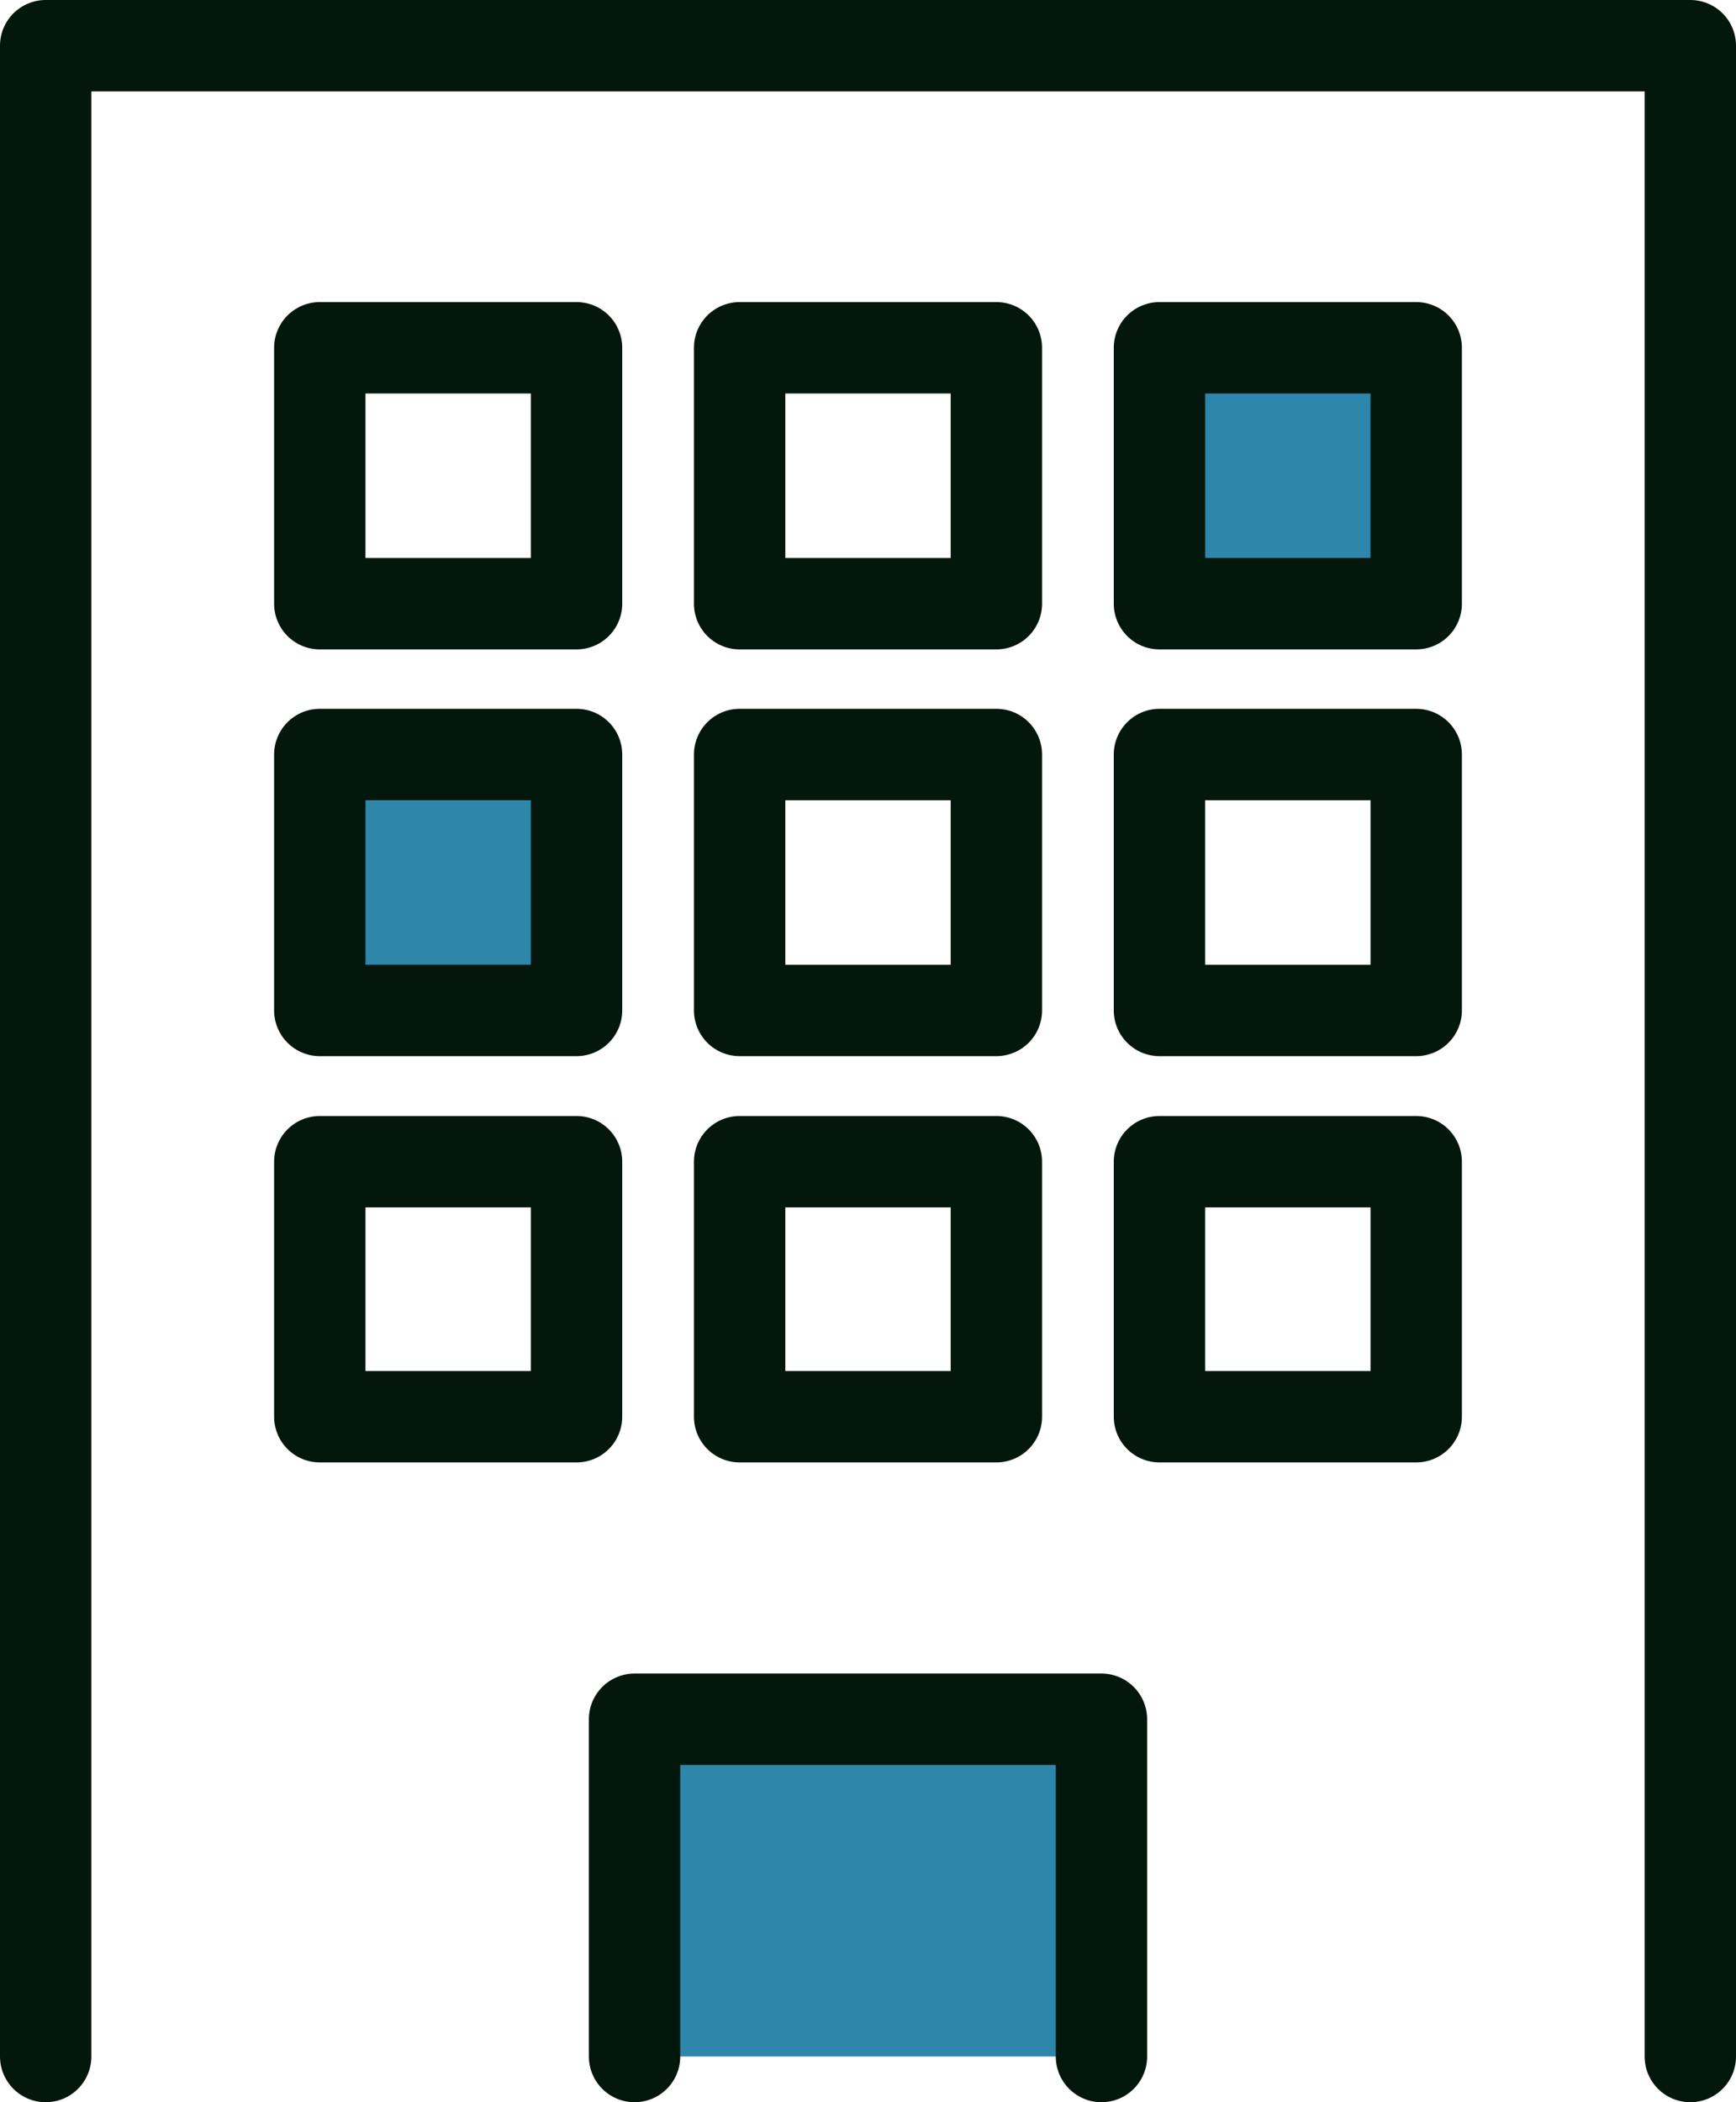 <svg xmlns="http://www.w3.org/2000/svg" width="38" height="46" viewBox="0 0 38 46"><defs><style>.cls-1{fill:none;}.cls-1,.cls-2{stroke:#03170d;stroke-linecap:round;stroke-linejoin:round;stroke-width:2px;}.cls-2{fill:#2e86ab;}</style></defs><g id="icon_banking_03"><g id="group1"><path id="path" class="cls-1" d="M1,45V1H37V45"/><path id="path-2" data-name="path" class="cls-2" d="M13.89,45V37.62H24.11V45"/><path id="path-3" data-name="path" class="cls-1" d="M7,7.61h5.62v5.6H7Z"/><path id="path-4" data-name="path" class="cls-1" d="M16.19,7.61h5.62v5.6H16.19Z"/><path id="path-5" data-name="path" class="cls-2" d="M25.38,7.61H31v5.6H25.38Z"/><path id="path-6" data-name="path" class="cls-2" d="M7,16.51h5.62v5.6H7Z"/><g id="group2"><path class="cls-1" d="M16.19,16.51h5.62v5.6H16.19Z"/><path class="cls-1" d="M25.38,16.51H31v5.6H25.38Z"/><path class="cls-1" d="M7,25.42h5.62V31H7Z"/><path class="cls-1" d="M16.19,25.42h5.62V31H16.19Z"/><path class="cls-1" d="M25.38,25.42H31V31H25.38Z"/></g></g></g></svg>